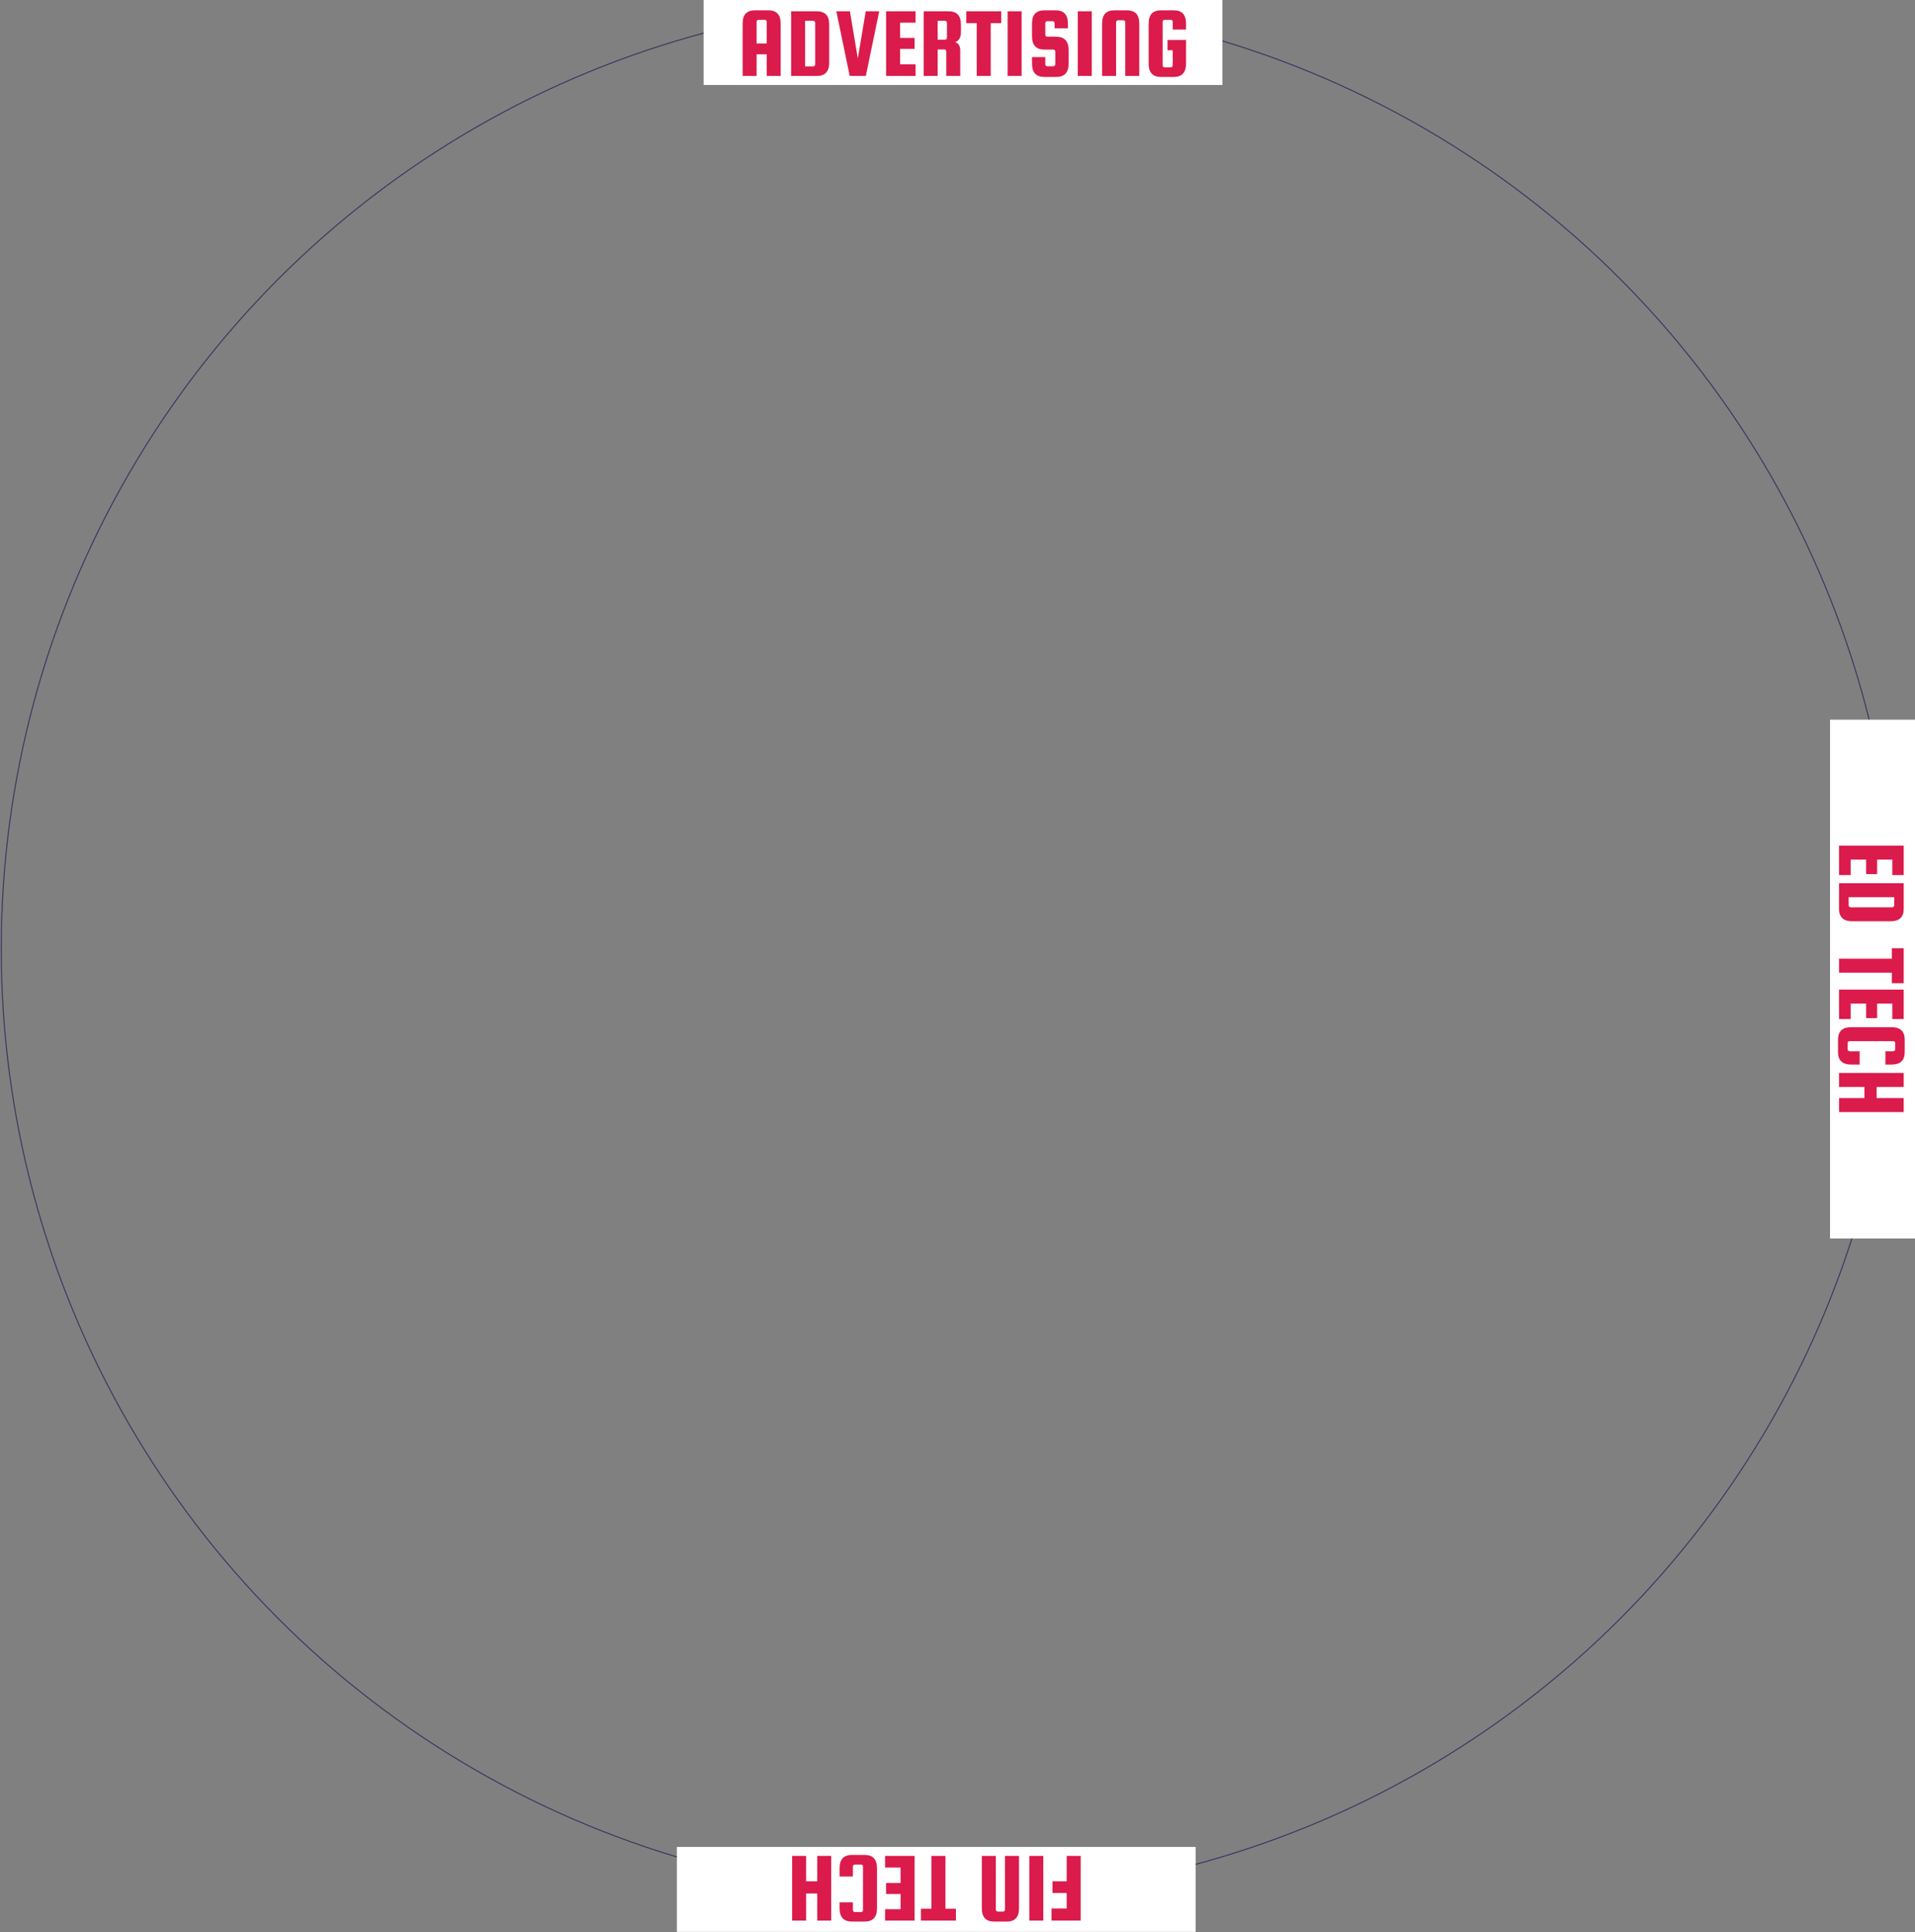 <?xml version="1.0" encoding="UTF-8"?> <svg xmlns="http://www.w3.org/2000/svg" width="1916" height="1933" viewBox="0 0 1916 1933" fill="none"><rect x="0" y="0" width="1916" height="1933" fill="#808080" stroke="none"/> <circle cx="949.75" cy="949.25" r="948.5" transform="rotate(-180 949.75 949.25)" stroke="#33355E"></circle> <rect x="704" width="519" height="85" fill="white"></rect> <path d="M768.7 10.3C776.967 10.3 781.1 14.7 781.1 23.5V76H767.1V54.3H757V76H743V23.5C743 14.7 747.133 10.3 755.4 10.3H768.7ZM757 43.5H767.1V21.8C767.1 21.267 766.9 20.8 766.5 20.4C766.167 20 765.733 19.8 765.2 19.8H758.9C758.367 19.8 757.9 20 757.5 20.4C757.167 20.8 757 21.267 757 21.8V43.5ZM817.235 11.3C825.502 11.3 829.635 15.7 829.635 24.5V62.8C829.635 71.6 825.502 76 817.235 76H791.535V11.3H817.235ZM815.635 64.4V22.8C815.635 22.267 815.435 21.8 815.035 21.4C814.702 21 814.268 20.8 813.735 20.8H805.535V66.4H813.735C814.268 66.4 814.702 66.2 815.035 65.8C815.435 65.4 815.635 64.933 815.635 64.4ZM866.17 11.3H879.67L866.27 76H850.17L836.77 11.3H850.37L858.27 58.5L866.17 11.3ZM900.555 64.4H916.055V76H886.555V11.3H916.055V22.7H900.555V37.9H915.055V48.9H900.555V64.4ZM938.152 49.5V76H924.152V11.3H949.052C957.319 11.3 961.452 15.7 961.452 24.5V32C961.452 37.333 959.552 40.733 955.752 42.2C959.086 43.4 960.752 46.133 960.752 50.4V76H946.752V51.5C946.752 50.167 946.119 49.5 944.852 49.5H938.152ZM938.152 20.8V39.7H945.552C946.086 39.7 946.519 39.5 946.852 39.1C947.252 38.7 947.452 38.233 947.452 37.7V22.8C947.452 22.267 947.252 21.8 946.852 21.4C946.519 21 946.086 20.8 945.552 20.8H938.152ZM966.741 23.2V11.3H1001.74V23.2H991.241V76H977.241V23.2H966.741ZM1022.14 11.3V76H1008.14V11.3H1022.14ZM1068.45 28.3H1055.15V23.2C1055.15 22.667 1054.95 22.2 1054.55 21.8C1054.22 21.4 1053.78 21.2 1053.25 21.2H1047.75C1047.22 21.2 1046.75 21.4 1046.35 21.8C1046.02 22.2 1045.85 22.667 1045.85 23.2V34.7C1045.85 35.233 1046.02 35.7 1046.35 36.1C1046.75 36.5 1047.22 36.7 1047.75 36.7H1056.75C1065.02 36.833 1069.15 41.233 1069.15 49.9V63.8C1069.15 72.6 1065.02 77 1056.75 77H1044.95C1036.68 77 1032.55 72.6 1032.55 63.8V57.1H1045.85V64.3C1045.85 64.833 1046.02 65.3 1046.35 65.7C1046.75 66.1 1047.22 66.3 1047.75 66.3H1053.95C1054.48 66.3 1054.92 66.1 1055.25 65.7C1055.65 65.3 1055.85 64.833 1055.85 64.3V51.6C1055.85 51.067 1055.65 50.6 1055.25 50.2C1054.92 49.8 1054.48 49.6 1053.95 49.6H1044.95C1036.68 49.6 1032.55 45.2 1032.55 36.4V23.5C1032.55 14.7 1036.68 10.3 1044.95 10.3H1056.05C1064.32 10.3 1068.45 14.7 1068.45 23.5V28.3ZM1092.35 11.3V76H1078.35V11.3H1092.35ZM1139.87 76H1125.87V22.3C1125.87 21.767 1125.67 21.3 1125.27 20.9C1124.93 20.5 1124.5 20.3 1123.97 20.3H1118.57C1118.03 20.3 1117.57 20.5 1117.17 20.9C1116.83 21.3 1116.67 21.767 1116.67 22.3V76H1102.67V23.5C1102.67 14.7 1106.8 10.3 1115.07 10.3H1127.47C1135.73 10.3 1139.87 14.7 1139.87 23.5V76ZM1168.15 50.3V40H1186.65V63.8C1186.65 72.6 1182.52 77 1174.25 77H1161.65C1153.38 77 1149.25 72.6 1149.25 63.8V23.5C1149.25 14.7 1153.38 10.3 1161.65 10.3H1174.25C1182.52 10.3 1186.65 14.7 1186.65 23.5V29.6H1173.35V21.8C1173.35 21.267 1173.15 20.8 1172.75 20.4C1172.42 20 1171.98 19.8 1171.45 19.8H1165.15C1164.62 19.8 1164.15 20 1163.75 20.4C1163.42 20.8 1163.25 21.267 1163.25 21.8V65.4C1163.25 65.933 1163.42 66.4 1163.75 66.8C1164.15 67.2 1164.62 67.4 1165.15 67.4H1171.45C1171.98 67.4 1172.42 67.2 1172.75 66.8C1173.15 66.4 1173.35 65.933 1173.35 65.4V50.3H1168.15Z" fill="#DB1B4B"></path> <rect x="1916" y="720" width="519" height="85" transform="rotate(90 1916 720)" fill="white"></rect> <path d="M1851.6 860L1851.6 875.5L1840 875.5L1840 846L1904.7 846L1904.7 875.5L1893.3 875.5L1893.3 860L1878.1 860L1878.1 874.5L1867.1 874.5L1867.1 860L1851.6 860ZM1904.7 909.298C1904.7 917.564 1900.3 921.698 1891.5 921.698L1853.2 921.698C1844.4 921.698 1840 917.564 1840 909.298L1840 883.598L1904.7 883.598L1904.7 909.298ZM1851.6 907.698L1893.2 907.698C1893.73 907.698 1894.2 907.498 1894.6 907.098C1895 906.764 1895.2 906.331 1895.2 905.798L1895.2 897.598L1849.6 897.598L1849.6 905.798C1849.6 906.331 1849.8 906.764 1850.2 907.098C1850.6 907.498 1851.07 907.698 1851.6 907.698ZM1892.8 948.648L1904.7 948.648L1904.7 983.648L1892.8 983.648L1892.8 973.148L1840 973.148L1840 959.148L1892.8 959.148L1892.8 948.648ZM1851.6 1004.04L1851.6 1019.54L1840 1019.54L1840 990.043L1904.7 990.043L1904.7 1019.54L1893.3 1019.54L1893.3 1004.04L1878.1 1004.04L1878.1 1018.54L1867.1 1018.54L1867.1 1004.04L1851.6 1004.04ZM1850.6 1051.74L1860.6 1051.74L1860.6 1065.04L1852.2 1065.04C1843.4 1065.04 1839 1060.91 1839 1052.64L1839 1040.04C1839 1031.77 1843.4 1027.64 1852.2 1027.64L1892.5 1027.64C1901.3 1027.64 1905.7 1031.77 1905.7 1040.04L1905.7 1052.64C1905.7 1060.91 1901.3 1065.04 1892.5 1065.04L1886.4 1065.04L1886.4 1051.74L1894.2 1051.74C1894.73 1051.74 1895.2 1051.54 1895.6 1051.14C1896 1050.81 1896.2 1050.37 1896.2 1049.84L1896.2 1043.54C1896.2 1043.01 1896 1042.54 1895.6 1042.14C1895.2 1041.81 1894.73 1041.64 1894.2 1041.64L1850.6 1041.64C1850.07 1041.64 1849.6 1041.81 1849.2 1042.14C1848.8 1042.54 1848.6 1043.01 1848.6 1043.54L1848.6 1049.84C1848.6 1050.37 1848.8 1050.81 1849.2 1051.14C1849.6 1051.54 1850.07 1051.74 1850.6 1051.74ZM1865.4 1087.44L1840 1087.44L1840 1073.44L1904.7 1073.44L1904.7 1087.44L1877.6 1087.44L1877.6 1098.54L1904.7 1098.54L1904.7 1112.54L1840 1112.54L1840 1098.54L1865.4 1098.54L1865.4 1087.44Z" fill="#DB1B4B"></path> <rect x="1196.25" y="1932.75" width="519" height="85" transform="rotate(-180 1196.25 1932.75)" fill="white"></rect> <path d="M1067.25 1882.15L1067.25 1856.75L1081.25 1856.75L1081.25 1921.45L1052.05 1921.45L1052.05 1909.35L1067.25 1909.35L1067.25 1893.85L1053.05 1893.85L1053.05 1882.15L1067.25 1882.15ZM1029.85 1921.45L1029.85 1856.75L1043.85 1856.75L1043.85 1921.45L1029.85 1921.45ZM982.333 1856.75L996.333 1856.75L996.333 1910.45C996.333 1910.98 996.533 1911.45 996.933 1911.85C997.267 1912.25 997.7 1912.45 998.233 1912.45L1003.63 1912.45C1004.17 1912.45 1004.63 1912.25 1005.03 1911.85C1005.37 1911.45 1005.53 1910.98 1005.53 1910.45L1005.53 1856.75L1019.53 1856.75L1019.53 1909.25C1019.53 1918.05 1015.4 1922.45 1007.13 1922.45L994.733 1922.45C986.467 1922.45 982.333 1918.05 982.333 1909.25L982.333 1856.75ZM956.434 1909.55L956.434 1921.45L921.434 1921.45L921.434 1909.55L931.934 1909.55L931.934 1856.75L945.934 1856.75L945.934 1909.55L956.434 1909.55ZM901.039 1868.35L885.539 1868.35L885.539 1856.75L915.039 1856.75L915.039 1921.45L885.539 1921.45L885.539 1910.05L901.039 1910.05L901.039 1894.85L886.539 1894.85L886.539 1883.85L901.039 1883.85L901.039 1868.35ZM853.341 1867.35L853.341 1877.35L840.041 1877.35L840.041 1868.95C840.041 1860.15 844.174 1855.75 852.441 1855.75L865.041 1855.75C873.308 1855.75 877.441 1860.15 877.441 1868.95L877.441 1909.25C877.441 1918.05 873.308 1922.45 865.041 1922.45L852.441 1922.45C844.174 1922.45 840.041 1918.05 840.041 1909.25L840.041 1903.15L853.341 1903.15L853.341 1910.95C853.341 1911.48 853.541 1911.95 853.941 1912.35C854.274 1912.75 854.708 1912.95 855.241 1912.95L861.541 1912.95C862.074 1912.95 862.541 1912.75 862.941 1912.35C863.274 1911.95 863.441 1911.48 863.441 1910.95L863.441 1867.35C863.441 1866.82 863.274 1866.35 862.941 1865.95C862.541 1865.55 862.075 1865.35 861.541 1865.35L855.241 1865.35C854.708 1865.35 854.275 1865.55 853.941 1865.95C853.541 1866.35 853.341 1866.82 853.341 1867.35ZM817.64 1882.15L817.64 1856.75L831.64 1856.75L831.64 1921.45L817.64 1921.45L817.64 1894.35L806.54 1894.35L806.54 1921.45L792.54 1921.45L792.54 1856.75L806.54 1856.75L806.54 1882.15L817.64 1882.15Z" fill="#DB1B4B"></path> </svg> 